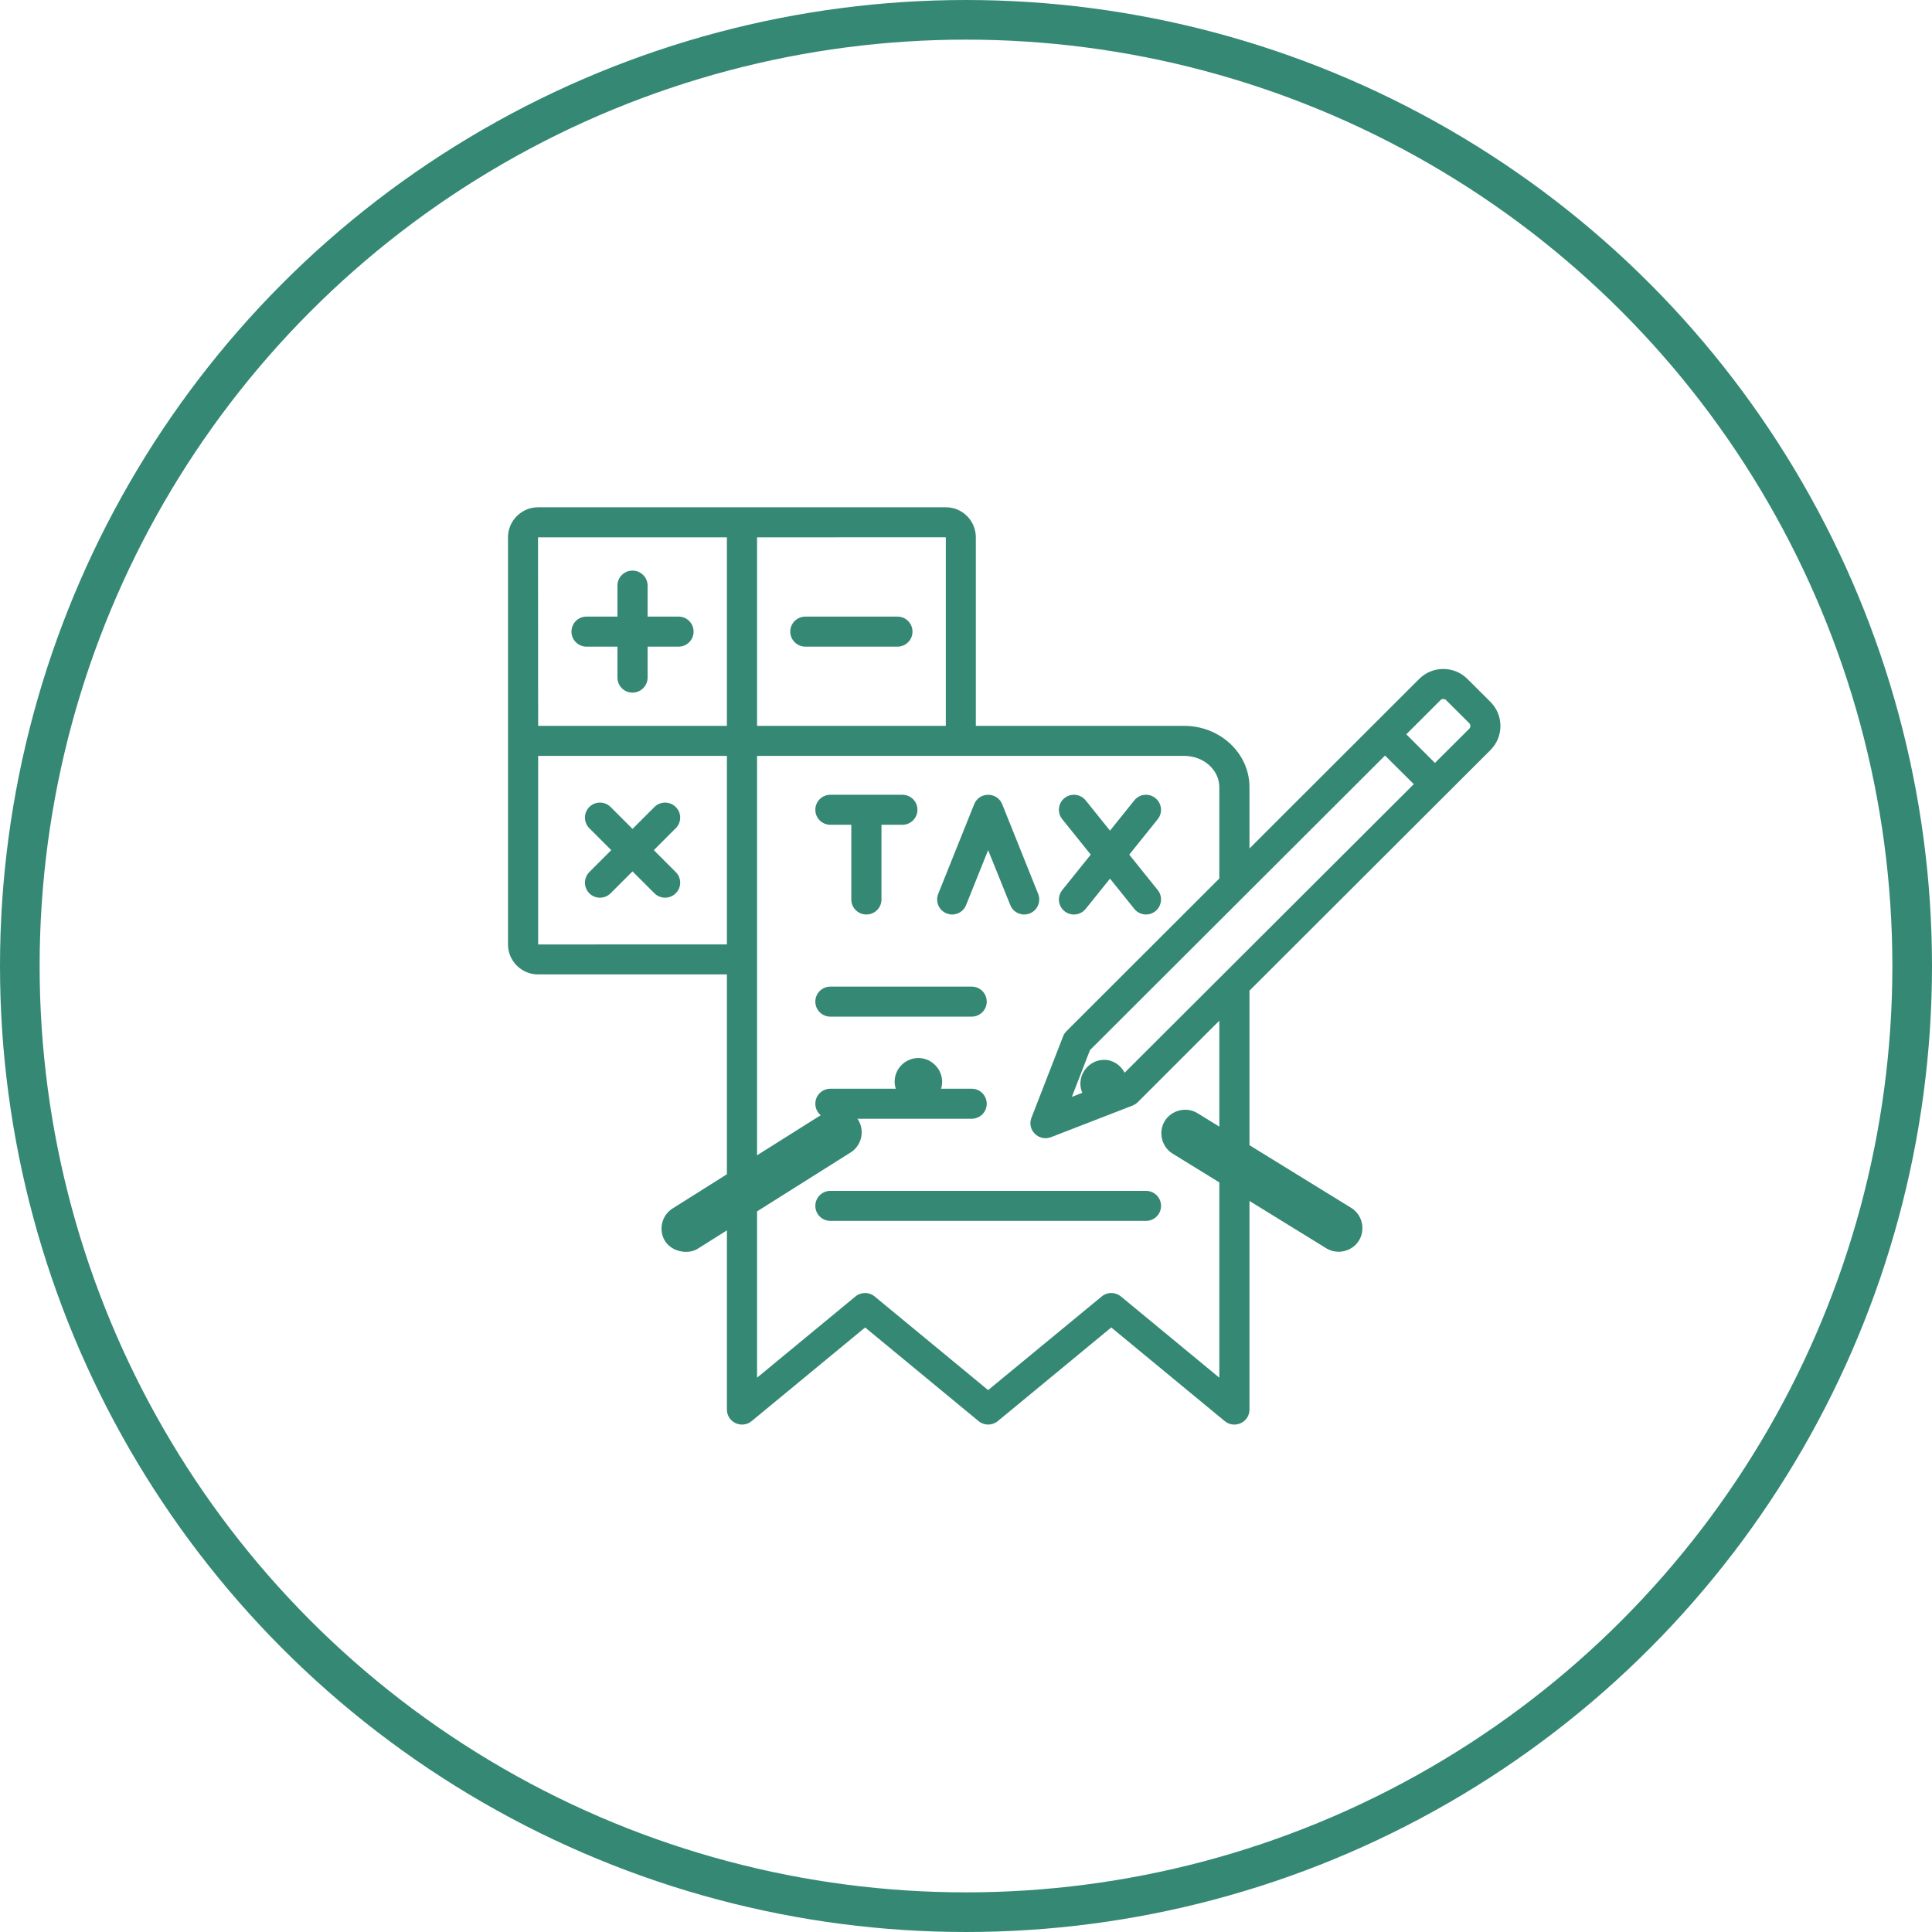 <?xml version="1.0" encoding="UTF-8"?> <svg xmlns="http://www.w3.org/2000/svg" width="975" height="975" viewBox="0 0 975 975" fill="none"><path d="M681.906 609.571C681.906 609.571 604.438 561.848 604.341 561.788C598.766 558.353 591.258 560.165 587.828 565.69C584.391 571.227 586.215 578.765 591.737 582.164C591.737 582.164 669.255 629.918 669.303 629.947C674.875 633.38 682.378 631.614 685.804 626.045C689.23 620.476 687.484 613.004 681.906 609.571Z" fill="#358874"></path><path d="M557.226 534.861C549.567 534.859 543.792 542.139 545.543 549.581C546.239 552.545 548.28 555.238 550.969 556.938C552.815 558.105 554.966 558.806 557.2 558.806C561.396 558.806 565.222 556.688 567.416 553.121C572.091 545.523 566.215 534.862 557.226 534.861Z" fill="#358874"></path><path d="M433.048 565.071C429.665 559.692 421.865 557.953 416.508 561.332C416.508 561.332 339.54 609.788 339.41 609.869C333.864 613.36 332.172 620.841 335.665 626.373C337.765 629.701 341.817 631.651 345.829 631.763C348.086 631.827 350.329 631.308 352.206 630.127C352.206 630.127 429.25 581.612 429.304 581.578C434.849 578.087 436.533 570.612 433.048 565.071Z" fill="#358874"></path><path d="M463.457 533.939C457.888 533.939 453.008 537.847 451.776 543.263C450.099 550.642 455.95 557.884 463.481 557.884C469.039 557.884 473.946 553.977 475.173 548.556C476.853 541.133 471.056 533.939 463.457 533.939Z" fill="#358874"></path><path fill-rule="evenodd" clip-rule="evenodd" d="M295.937 326.326H311.602V341.964C311.602 346.144 314.989 349.54 319.209 349.54C323.365 349.54 326.817 346.144 326.817 341.964V326.326H342.48C346.635 326.326 350.024 322.937 350.024 318.75C350.024 314.556 346.635 311.173 342.48 311.173H326.817V295.529C326.817 291.348 323.365 287.953 319.209 287.953C314.989 287.953 311.602 291.348 311.602 295.529V311.173H295.937C291.782 311.173 288.393 314.557 288.393 318.75C288.394 322.937 291.782 326.326 295.937 326.326ZM341.01 407.253C338.069 404.298 333.274 404.298 330.27 407.253L319.209 418.314L308.149 407.253C305.144 404.298 300.349 404.298 297.409 407.253C294.468 410.215 294.468 415.015 297.409 417.969L308.469 429.031L297.409 440.092C294.468 443.054 294.468 447.854 297.409 450.809C300.349 453.771 305.145 453.771 308.149 450.809L319.209 439.754L330.27 450.809C333.267 453.746 338.019 453.78 341.01 450.809C344.015 447.854 344.015 443.054 341.01 440.092L329.95 429.031L341.01 417.969C344.015 415.015 344.015 410.215 341.01 407.253ZM406.412 326.326H452.954C457.11 326.326 460.499 322.937 460.499 318.75C460.499 314.556 457.11 311.173 452.954 311.173H406.412C402.256 311.173 398.804 314.557 398.804 318.75C398.804 322.937 402.256 326.326 406.412 326.326ZM742.054 366.377C742.054 366.064 741.926 365.477 741.479 364.98L729.779 353.318C729.012 352.571 727.733 352.571 726.966 353.318L709.704 370.571L724.152 385.015L741.478 367.762C741.927 367.277 742.054 366.677 742.054 366.377ZM615.342 515.09L574.169 556.234C573.401 556.974 572.507 557.555 571.547 557.938L530.375 573.889C524.322 576.227 518.111 570.304 520.529 564.085L536.512 522.973C536.896 521.99 537.472 521.103 538.238 520.356L615.34 443.348V397.245C615.34 388.538 607.412 381.466 597.631 381.466H382.054V695.263L431.73 654.254C434.543 651.943 438.57 651.943 441.383 654.254L498.666 701.524L556.013 654.254C558.761 651.943 562.853 651.943 565.666 654.254L615.342 695.263V515.09ZM366.839 476.602L271.58 476.627V381.466H366.839V476.602ZM271.515 271.179H366.838V366.315H271.58L271.515 271.179ZM386.083 271.179L477.313 271.147V366.315H382.054V271.179H386.083ZM550.067 529.942L698.964 381.288L713.477 395.731L564.516 544.387L540.925 553.546L550.067 529.942ZM752.22 378.479L630.557 499.944V711.354C630.557 717.727 623.079 721.267 618.09 717.194L560.807 669.917L503.524 717.194C500.711 719.505 496.684 719.505 493.871 717.194L436.588 669.917L379.305 717.194C374.343 721.249 366.838 717.753 366.838 711.354V491.748H271.515C263.204 491.748 256.363 484.969 256.363 476.628V271.147C256.363 262.83 263.204 256 271.515 256H477.376C485.687 256 492.464 262.829 492.464 271.147V366.315H597.631C615.789 366.315 630.556 380.184 630.556 397.246V428.196L716.224 342.61C722.938 335.933 733.806 335.933 740.518 342.61L752.218 354.277C758.863 360.937 758.879 371.765 752.22 378.479ZM537.217 459.853C533.957 457.224 533.445 452.455 536.066 449.194L550.451 431.296L536.066 413.398C533.445 410.131 533.957 405.362 537.217 402.752C540.478 400.135 545.272 400.658 547.894 403.921L560.169 419.182L572.444 403.921C575.066 400.659 579.797 400.135 583.057 402.752C586.318 405.363 586.894 410.131 584.272 413.398L569.888 431.296L584.272 449.194C586.894 452.455 586.318 457.224 583.057 459.853C579.841 462.42 575.081 461.982 572.444 458.673L560.169 443.418L547.894 458.673C545.272 461.94 540.478 462.464 537.217 459.853ZM477.697 460.964C473.797 459.407 471.943 455.003 473.477 451.116L491.634 405.842C494.179 399.494 503.239 399.546 505.763 405.842L523.919 451.116C525.453 455.003 523.6 459.407 519.699 460.964C515.823 462.486 511.411 460.682 509.854 456.751L498.665 429.025L487.541 456.751C486.007 460.639 481.597 462.515 477.697 460.964ZM419.071 416.233C414.851 416.233 411.463 412.85 411.463 408.657C411.463 404.476 414.852 401.081 419.071 401.081H455.384C459.604 401.081 462.992 404.476 462.992 408.657C462.992 412.851 459.604 416.233 455.384 416.233H444.836V453.93C444.836 458.124 441.447 461.507 437.228 461.507C433.009 461.507 429.62 458.123 429.62 453.93V416.233H419.071ZM419.071 513.054C414.851 513.054 411.463 509.658 411.463 505.477C411.463 501.283 414.852 497.901 419.071 497.901H490.354C494.573 497.901 497.962 501.285 497.962 505.477C497.962 509.658 494.573 513.054 490.354 513.054H419.071ZM411.463 608.553C411.463 604.367 414.852 600.983 419.071 600.983H578.325C582.545 600.983 585.933 604.367 585.933 608.553C585.933 612.74 582.544 616.13 578.325 616.13H419.071C414.852 616.13 411.463 612.74 411.463 608.553ZM411.463 557.012C411.463 552.832 414.852 549.436 419.071 549.436H490.354C494.573 549.436 497.962 552.832 497.962 557.012C497.962 561.193 494.573 564.589 490.354 564.589H419.071C414.852 564.589 411.463 561.193 411.463 557.012Z" fill="#358874"></path><circle cx="487.5" cy="487.5" r="477.5" stroke="#358874" stroke-width="20"></circle></svg> 